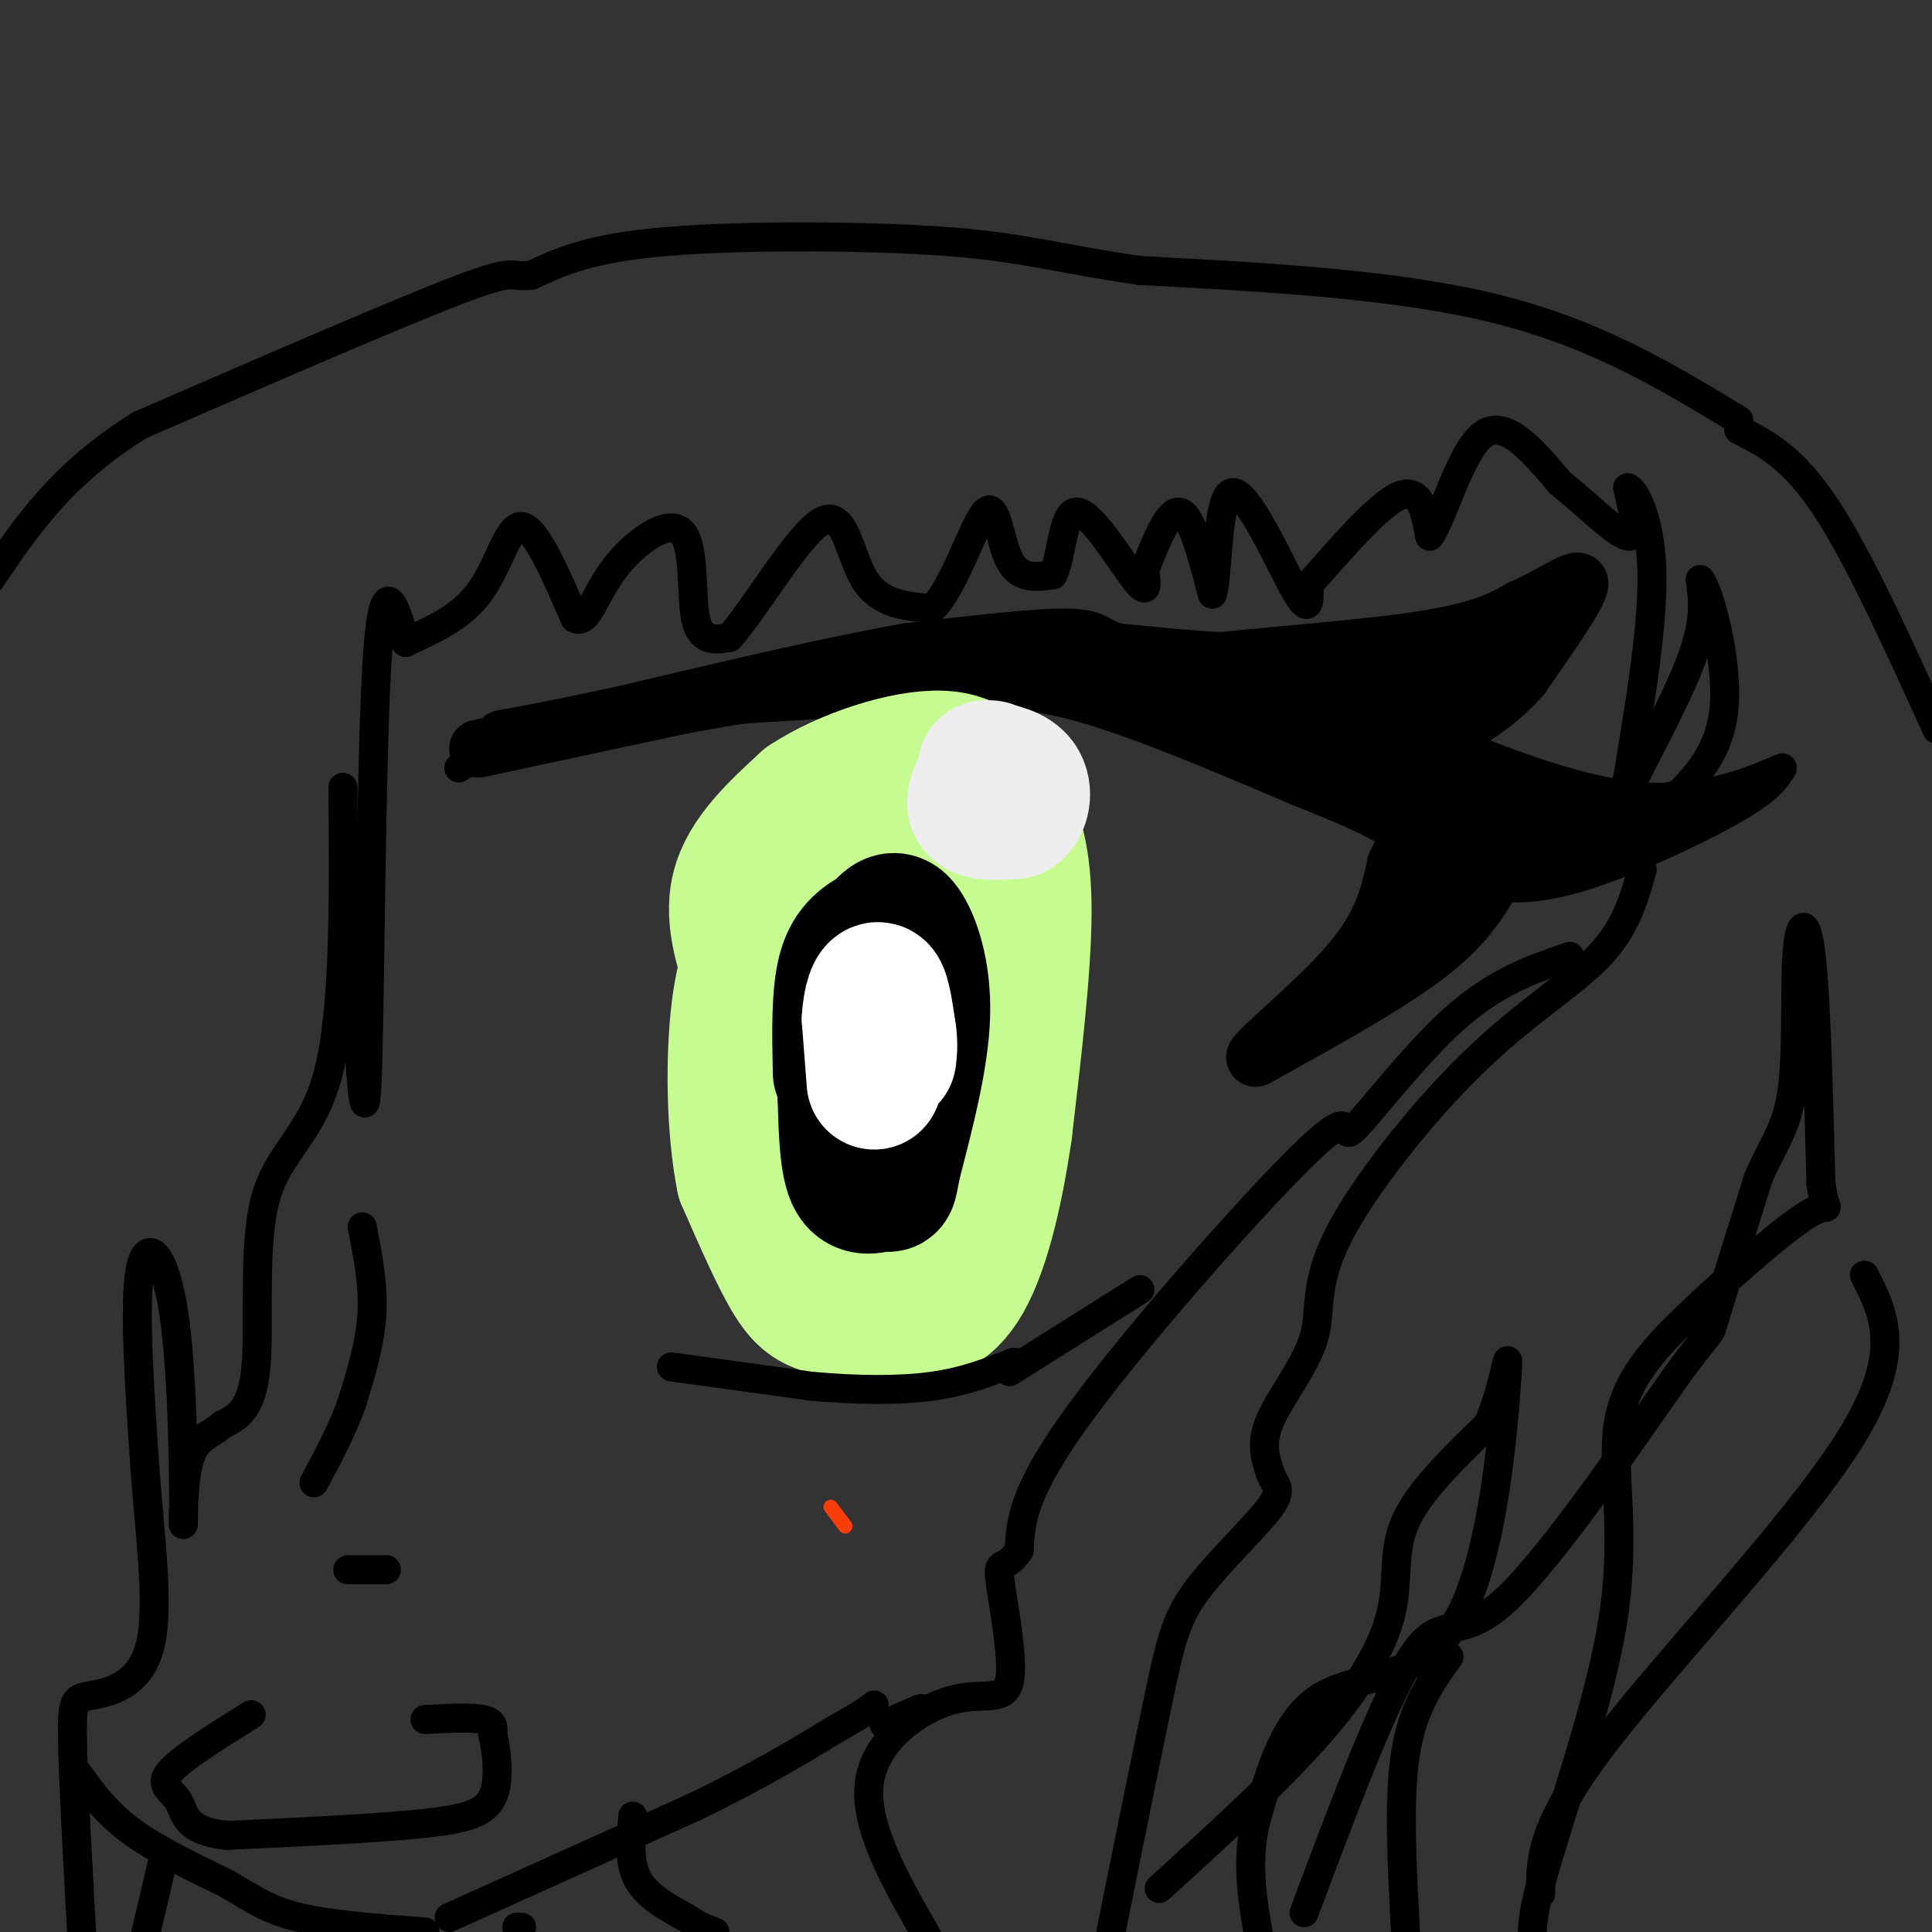 <svg viewBox='0 0 400 400' version='1.1' xmlns='http://www.w3.org/2000/svg' xmlns:xlink='http://www.w3.org/1999/xlink'><rect x="0" y="0" width="400" height="400" fill="#333333" stroke="none"/><g fill='none' stroke='#000000' stroke-width='6' stroke-linecap='round' stroke-linejoin='round'><path d='M95,159c4.917,-3.333 9.833,-6.667 25,-9c15.167,-2.333 40.583,-3.667 66,-5'/><path d='M186,145c16.178,-1.356 23.622,-2.244 36,1c12.378,3.244 29.689,10.622 47,18'/><path d='M269,164c10.500,4.167 13.250,5.583 16,7'/><path d='M285,171c6.333,3.167 14.167,7.583 22,12'/><path d='M307,183c7.500,1.857 15.250,0.500 25,-3c9.750,-3.500 21.500,-9.143 28,-13c6.500,-3.857 7.750,-5.929 9,-8'/><path d='M369,159c-2.556,0.800 -13.444,6.800 -28,6c-14.556,-0.800 -32.778,-8.400 -51,-16'/><path d='M290,149c-9.393,-2.619 -7.375,-1.167 0,-3c7.375,-1.833 20.107,-6.952 22,-9c1.893,-2.048 -7.054,-1.024 -16,0'/><path d='M296,137c-19.500,0.000 -60.250,0.000 -101,0'/><path d='M195,137c-24.667,1.167 -35.833,4.083 -47,7'/><path d='M148,144c-11.500,2.333 -16.750,4.667 -22,7'/></g>
<g fill='none' stroke='#000000' stroke-width='12' stroke-linecap='round' stroke-linejoin='round'><path d='M99,155c0.000,0.000 42.000,-9.000 42,-9'/><path d='M141,146c15.333,-2.833 32.667,-5.417 50,-8'/><path d='M191,138c15.500,-0.500 29.250,2.250 43,5'/><path d='M234,143c15.133,3.311 31.467,9.089 40,13c8.533,3.911 9.267,5.956 10,8'/><path d='M284,164c6.667,3.333 18.333,7.667 30,12'/><path d='M314,176c9.333,1.000 17.667,-2.500 26,-6'/><path d='M340,170c4.667,-1.167 3.333,-1.083 2,-1'/><path d='M342,169c-2.889,0.644 -11.111,2.756 -12,3c-0.889,0.244 5.556,-1.378 12,-3'/><path d='M342,169c3.333,-0.833 5.667,-1.417 8,-2'/><path d='M350,167c-2.333,0.500 -12.167,2.750 -22,5'/><path d='M328,172c-10.500,-1.833 -25.750,-8.917 -41,-16'/><path d='M287,156c-11.500,-4.167 -19.750,-6.583 -28,-9'/><path d='M259,147c-5.143,-1.250 -4.000,0.125 -2,2c2.000,1.875 4.857,4.250 9,6c4.143,1.750 9.571,2.875 15,4'/><path d='M281,159c0.200,0.667 -6.800,0.333 -13,-3c-6.200,-3.333 -11.600,-9.667 -17,-16'/><path d='M251,140c1.655,-0.298 14.292,6.958 22,10c7.708,3.042 10.488,1.869 11,1c0.512,-0.869 -1.244,-1.435 -3,-2'/><path d='M281,149c-2.536,-1.631 -7.375,-4.708 -8,-7c-0.625,-2.292 2.964,-3.798 5,-4c2.036,-0.202 2.518,0.899 3,2'/><path d='M281,140c3.133,0.533 9.467,0.867 9,1c-0.467,0.133 -7.733,0.067 -15,0'/><path d='M275,141c-7.500,-0.500 -18.750,-1.750 -30,-3'/><path d='M245,138c4.489,-1.267 30.711,-2.933 46,-5c15.289,-2.067 19.644,-4.533 24,-7'/><path d='M315,126c6.933,-3.044 12.267,-7.156 12,-5c-0.267,2.156 -6.133,10.578 -12,19'/><path d='M315,140c-4.333,5.000 -9.167,8.000 -14,11'/><path d='M301,151c-0.578,-0.422 4.978,-6.978 5,-9c0.022,-2.022 -5.489,0.489 -11,3'/><path d='M295,145c-2.548,1.440 -3.417,3.542 -2,2c1.417,-1.542 5.119,-6.726 3,-9c-2.119,-2.274 -10.060,-1.637 -18,-1'/><path d='M278,137c-6.833,-0.167 -14.917,-0.083 -23,0'/><path d='M255,137c-7.833,-0.333 -15.917,-1.167 -24,-2'/><path d='M231,135c-4.489,-1.111 -3.711,-2.889 -10,-3c-6.289,-0.111 -19.644,1.444 -33,3'/><path d='M188,135c-15.333,2.667 -37.167,7.833 -59,13'/><path d='M129,148c-14.000,3.000 -19.500,4.000 -25,5'/><path d='M309,182c-2.917,4.917 -5.833,9.833 -14,16c-8.167,6.167 -21.583,13.583 -35,21'/><path d='M260,219c-1.667,-0.022 11.667,-10.578 19,-19c7.333,-8.422 8.667,-14.711 10,-21'/><path d='M289,179c2.533,-5.400 3.867,-8.400 5,-8c1.133,0.400 2.067,4.200 3,8'/><path d='M297,179c0.556,2.844 0.444,5.956 -1,9c-1.444,3.044 -4.222,6.022 -7,9'/><path d='M289,197c-1.917,1.429 -3.208,0.500 -3,1c0.208,0.500 1.917,2.429 4,-1c2.083,-3.429 4.542,-12.214 7,-21'/><path d='M297,176c1.333,-3.833 1.167,-2.917 1,-2'/></g>
<g fill='none' stroke='#C6FB91' stroke-width='28' stroke-linecap='round' stroke-linejoin='round'><path d='M157,206c-2.833,-7.667 -5.667,-15.333 -4,-22c1.667,-6.667 7.833,-12.333 14,-18'/><path d='M167,166c7.867,-5.244 20.533,-9.356 28,-9c7.467,0.356 9.733,5.178 12,10'/><path d='M207,167c3.156,4.444 5.044,10.556 5,22c-0.044,11.444 -2.022,28.222 -4,45'/><path d='M208,234c-2.000,13.800 -5.000,25.800 -9,32c-4.000,6.200 -9.000,6.600 -14,7'/><path d='M185,273c-4.750,0.738 -9.625,-0.917 -13,-2c-3.375,-1.083 -5.250,-1.595 -8,-6c-2.750,-4.405 -6.375,-12.702 -10,-21'/><path d='M154,244c-2.071,-10.155 -2.250,-25.042 -1,-35c1.250,-9.958 3.929,-14.988 7,-19c3.071,-4.012 6.536,-7.006 10,-10'/><path d='M170,180c3.209,-2.571 6.231,-3.998 8,-5c1.769,-1.002 2.284,-1.577 2,3c-0.284,4.577 -1.367,14.308 0,27c1.367,12.692 5.183,28.346 9,44'/><path d='M189,249c1.894,7.221 2.129,3.275 0,3c-2.129,-0.275 -6.622,3.122 -10,1c-3.378,-2.122 -5.640,-9.764 -7,-15c-1.360,-5.236 -1.817,-8.068 0,-14c1.817,-5.932 5.909,-14.966 10,-24'/><path d='M182,200c3.867,-9.156 8.533,-20.044 10,-18c1.467,2.044 -0.267,17.022 -2,32'/><path d='M190,214c-3.378,9.378 -10.822,16.822 -14,22c-3.178,5.178 -2.089,8.089 -1,11'/></g>
<g fill='none' stroke='#EEEEEE' stroke-width='28' stroke-linecap='round' stroke-linejoin='round'><path d='M205,159c-1.917,3.250 -3.833,6.500 -3,8c0.833,1.500 4.417,1.250 8,1'/><path d='M210,168c1.778,-1.044 2.222,-4.156 1,-6c-1.222,-1.844 -4.111,-2.422 -7,-3'/></g>
<g fill='none' stroke='#000000' stroke-width='28' stroke-linecap='round' stroke-linejoin='round'><path d='M174,222c-0.167,-8.083 -0.333,-16.167 1,-21c1.333,-4.833 4.167,-6.417 7,-8'/><path d='M182,193c1.905,-2.167 3.167,-3.583 5,-1c1.833,2.583 4.238,9.167 4,18c-0.238,8.833 -3.119,19.917 -6,31'/><path d='M185,241c-1.048,5.560 -0.667,3.958 -2,4c-1.333,0.042 -4.381,1.726 -6,-1c-1.619,-2.726 -1.810,-9.863 -2,-17'/><path d='M175,227c-0.167,-5.167 0.417,-9.583 1,-14'/></g>
<g fill='none' stroke='#FFFFFF' stroke-width='28' stroke-linecap='round' stroke-linejoin='round'><path d='M181,224c0.000,0.000 -1.000,-13.000 -1,-13'/><path d='M180,211c0.200,-3.756 1.200,-6.644 2,-6c0.800,0.644 1.400,4.822 2,9'/><path d='M184,214c0.333,2.333 0.167,3.667 0,5'/></g>
<g fill='none' stroke='#000000' stroke-width='6' stroke-linecap='round' stroke-linejoin='round'><path d='M139,283c0.000,0.000 29.000,4.000 29,4'/><path d='M168,287c9.311,0.844 18.089,0.956 25,0c6.911,-0.956 11.956,-2.978 17,-5'/><path d='M209,284c0.000,0.000 27.000,-17.000 27,-17'/><path d='M75,254c1.167,6.000 2.333,12.000 2,18c-0.333,6.000 -2.167,12.000 -4,18'/><path d='M73,290c-2.000,5.833 -5.000,11.417 -8,17'/><path d='M72,325c0.000,0.000 8.000,0.000 8,0'/><path d='M88,356c4.833,-0.250 9.667,-0.500 12,0c2.333,0.500 2.167,1.750 2,3'/><path d='M102,359c0.756,3.133 1.644,9.467 0,13c-1.644,3.533 -5.822,4.267 -10,5'/><path d='M92,377c-9.167,1.333 -27.083,2.167 -45,3'/><path d='M47,380c-8.905,-0.905 -8.667,-4.667 -10,-7c-1.333,-2.333 -4.238,-3.238 -2,-6c2.238,-2.762 9.619,-7.381 17,-12'/><path d='M71,163c0.185,22.964 0.369,45.929 -3,59c-3.369,13.071 -10.292,16.250 -13,26c-2.708,9.750 -1.202,26.071 -2,35c-0.798,8.929 -3.899,10.464 -7,12'/><path d='M46,295c-2.609,2.392 -5.633,2.373 -7,8c-1.367,5.627 -1.078,16.900 -1,11c0.078,-5.900 -0.056,-28.973 -2,-42c-1.944,-13.027 -5.698,-16.008 -7,-9c-1.302,7.008 -0.151,24.004 1,41'/><path d='M30,304c1.038,14.126 3.134,28.941 1,37c-2.134,8.059 -8.498,9.362 -12,10c-3.502,0.638 -4.144,0.611 -4,9c0.144,8.389 1.072,25.195 2,42'/><path d='M73,193c1.178,22.533 2.356,45.067 3,31c0.644,-14.067 0.756,-64.733 2,-86c1.244,-21.267 3.622,-13.133 6,-5'/><path d='M84,133c3.917,-1.976 10.708,-4.417 15,-10c4.292,-5.583 6.083,-14.310 9,-14c2.917,0.310 6.958,9.655 11,19'/><path d='M119,128c2.691,1.434 3.917,-4.482 8,-10c4.083,-5.518 11.022,-10.640 14,-8c2.978,2.640 1.994,13.040 3,18c1.006,4.960 4.003,4.480 7,4'/><path d='M151,132c5.012,-5.452 14.042,-21.083 19,-24c4.958,-2.917 5.845,6.881 9,12c3.155,5.119 8.577,5.560 14,6'/><path d='M193,126c4.464,-4.155 8.625,-17.542 11,-20c2.375,-2.458 2.964,6.012 5,10c2.036,3.988 5.518,3.494 9,3'/><path d='M218,119c1.833,-3.333 1.917,-13.167 5,-13c3.083,0.167 9.167,10.333 12,14c2.833,3.667 2.417,0.833 2,-2'/><path d='M237,118c1.556,-3.733 4.444,-12.067 7,-12c2.556,0.067 4.778,8.533 7,17'/><path d='M251,123c1.250,-3.321 0.875,-20.125 4,-21c3.125,-0.875 9.750,14.179 13,20c3.250,5.821 3.125,2.411 3,-1'/><path d='M271,121c4.156,-4.511 13.044,-15.289 18,-18c4.956,-2.711 5.978,2.644 7,8'/><path d='M296,111c2.822,-3.867 6.378,-17.533 11,-21c4.622,-3.467 10.311,3.267 16,10'/><path d='M323,100c5.600,4.444 11.600,10.556 14,11c2.400,0.444 1.200,-4.778 0,-10'/><path d='M337,101c1.333,0.311 4.667,6.089 5,17c0.333,10.911 -2.333,26.956 -5,43'/><path d='M337,161c-1.524,8.738 -2.833,9.083 0,3c2.833,-6.083 9.810,-18.595 13,-27c3.190,-8.405 2.595,-12.702 2,-17'/><path d='M352,120c1.911,2.244 5.689,16.356 5,26c-0.689,9.644 -5.844,14.822 -11,20'/><path d='M346,166c-1.833,3.333 -0.917,1.667 0,0'/><path d='M340,180c-1.688,6.070 -3.375,12.139 -9,18c-5.625,5.861 -15.187,11.512 -26,22c-10.813,10.488 -22.878,25.811 -28,36c-5.122,10.189 -3.302,15.243 -5,21c-1.698,5.757 -6.914,12.216 -9,17c-2.086,4.784 -1.043,7.892 0,11'/><path d='M263,305c0.813,2.451 2.847,3.080 0,7c-2.847,3.920 -10.574,11.132 -15,17c-4.426,5.868 -5.550,10.391 -8,22c-2.450,11.609 -6.225,30.305 -10,49'/><path d='M240,391c12.238,-11.143 24.476,-22.286 33,-32c8.524,-9.714 13.333,-18.000 15,-25c1.667,-7.000 0.190,-12.714 3,-19c2.810,-6.286 9.905,-13.143 17,-20'/><path d='M308,295c3.740,-8.217 4.590,-18.759 4,-10c-0.590,8.759 -2.620,36.820 -10,50c-7.380,13.180 -20.108,11.480 -28,16c-7.892,4.520 -10.946,15.260 -14,26'/><path d='M260,377c-2.167,8.667 -0.583,17.333 1,26'/><path d='M270,396c8.581,-22.922 17.161,-45.844 23,-54c5.839,-8.156 8.936,-1.547 19,-11c10.064,-9.453 27.094,-34.968 35,-46c7.906,-11.032 6.687,-7.581 8,-12c1.313,-4.419 5.156,-16.710 9,-29'/><path d='M364,244c2.959,-7.016 5.855,-10.056 7,-18c1.145,-7.944 0.539,-20.793 1,-28c0.461,-7.207 1.989,-8.774 3,0c1.011,8.774 1.506,27.887 2,47'/><path d='M377,245c1.040,7.692 2.639,3.422 -2,6c-4.639,2.578 -15.517,12.006 -24,20c-8.483,7.994 -14.573,14.555 -16,24c-1.427,9.445 1.808,21.774 -1,40c-2.808,18.226 -11.659,42.350 -15,55c-3.341,12.650 -1.170,13.825 1,15'/><path d='M319,392c-0.111,-6.844 -0.222,-13.689 13,-31c13.222,-17.311 39.778,-45.089 51,-63c11.222,-17.911 7.111,-25.956 3,-34'/><path d='M300,343c-3.750,5.250 -7.500,10.500 -9,20c-1.500,9.500 -0.750,23.250 0,37'/><path d='M360,89c5.583,2.833 11.167,5.667 18,16c6.833,10.333 14.917,28.167 23,46'/><path d='M360,87c-14.667,-8.917 -29.333,-17.833 -50,-23c-20.667,-5.167 -47.333,-6.583 -74,-8'/><path d='M236,56c-17.381,-2.512 -23.833,-4.792 -40,-6c-16.167,-1.208 -42.048,-1.345 -58,0c-15.952,1.345 -21.976,4.173 -28,7'/><path d='M110,57c-4.756,0.511 -2.644,-1.711 -15,3c-12.356,4.711 -39.178,16.356 -66,28'/><path d='M29,88c-16.167,10.000 -23.583,21.000 -31,32'/><path d='M16,367c2.917,4.083 5.833,8.167 11,12c5.167,3.833 12.583,7.417 20,11'/><path d='M47,390c5.289,3.133 8.511,5.467 15,7c6.489,1.533 16.244,2.267 26,3'/><path d='M107,399c0.000,0.000 1.000,0.000 1,0'/><path d='M325,198c-7.684,2.627 -15.368,5.254 -24,13c-8.632,7.746 -18.211,20.612 -21,23c-2.789,2.388 1.211,-5.703 -9,4c-10.211,9.703 -34.632,37.201 -47,54c-12.368,16.799 -12.684,22.900 -13,29'/><path d='M211,321c-3.150,4.591 -4.526,1.567 -4,6c0.526,4.433 2.956,16.322 2,21c-0.956,4.678 -5.296,2.144 -12,4c-6.704,1.856 -15.773,8.102 -17,17c-1.227,8.898 5.386,20.449 12,32'/><path d='M93,397c0.000,0.000 51.000,-23.000 51,-23'/><path d='M144,374c13.333,-6.500 21.167,-11.250 29,-16'/><path d='M173,358c6.167,-3.500 7.083,-4.250 8,-5'/><path d='M131,376c-0.417,4.750 -0.833,9.500 1,13c1.833,3.500 5.917,5.750 10,8'/><path d='M142,397c2.667,1.833 4.333,2.417 6,3'/><path d='M34,384c0.000,0.000 -4.000,17.000 -4,17'/><path d='M183,357c0.000,0.000 7.000,-3.000 7,-3'/><path d='M190,354c1.167,-0.500 0.583,-0.250 0,0'/></g>
<g fill='none' stroke='#F93D0B' stroke-width='3' stroke-linecap='round' stroke-linejoin='round'><path d='M172,312c0.000,0.000 3.000,4.000 3,4'/></g>
</svg>